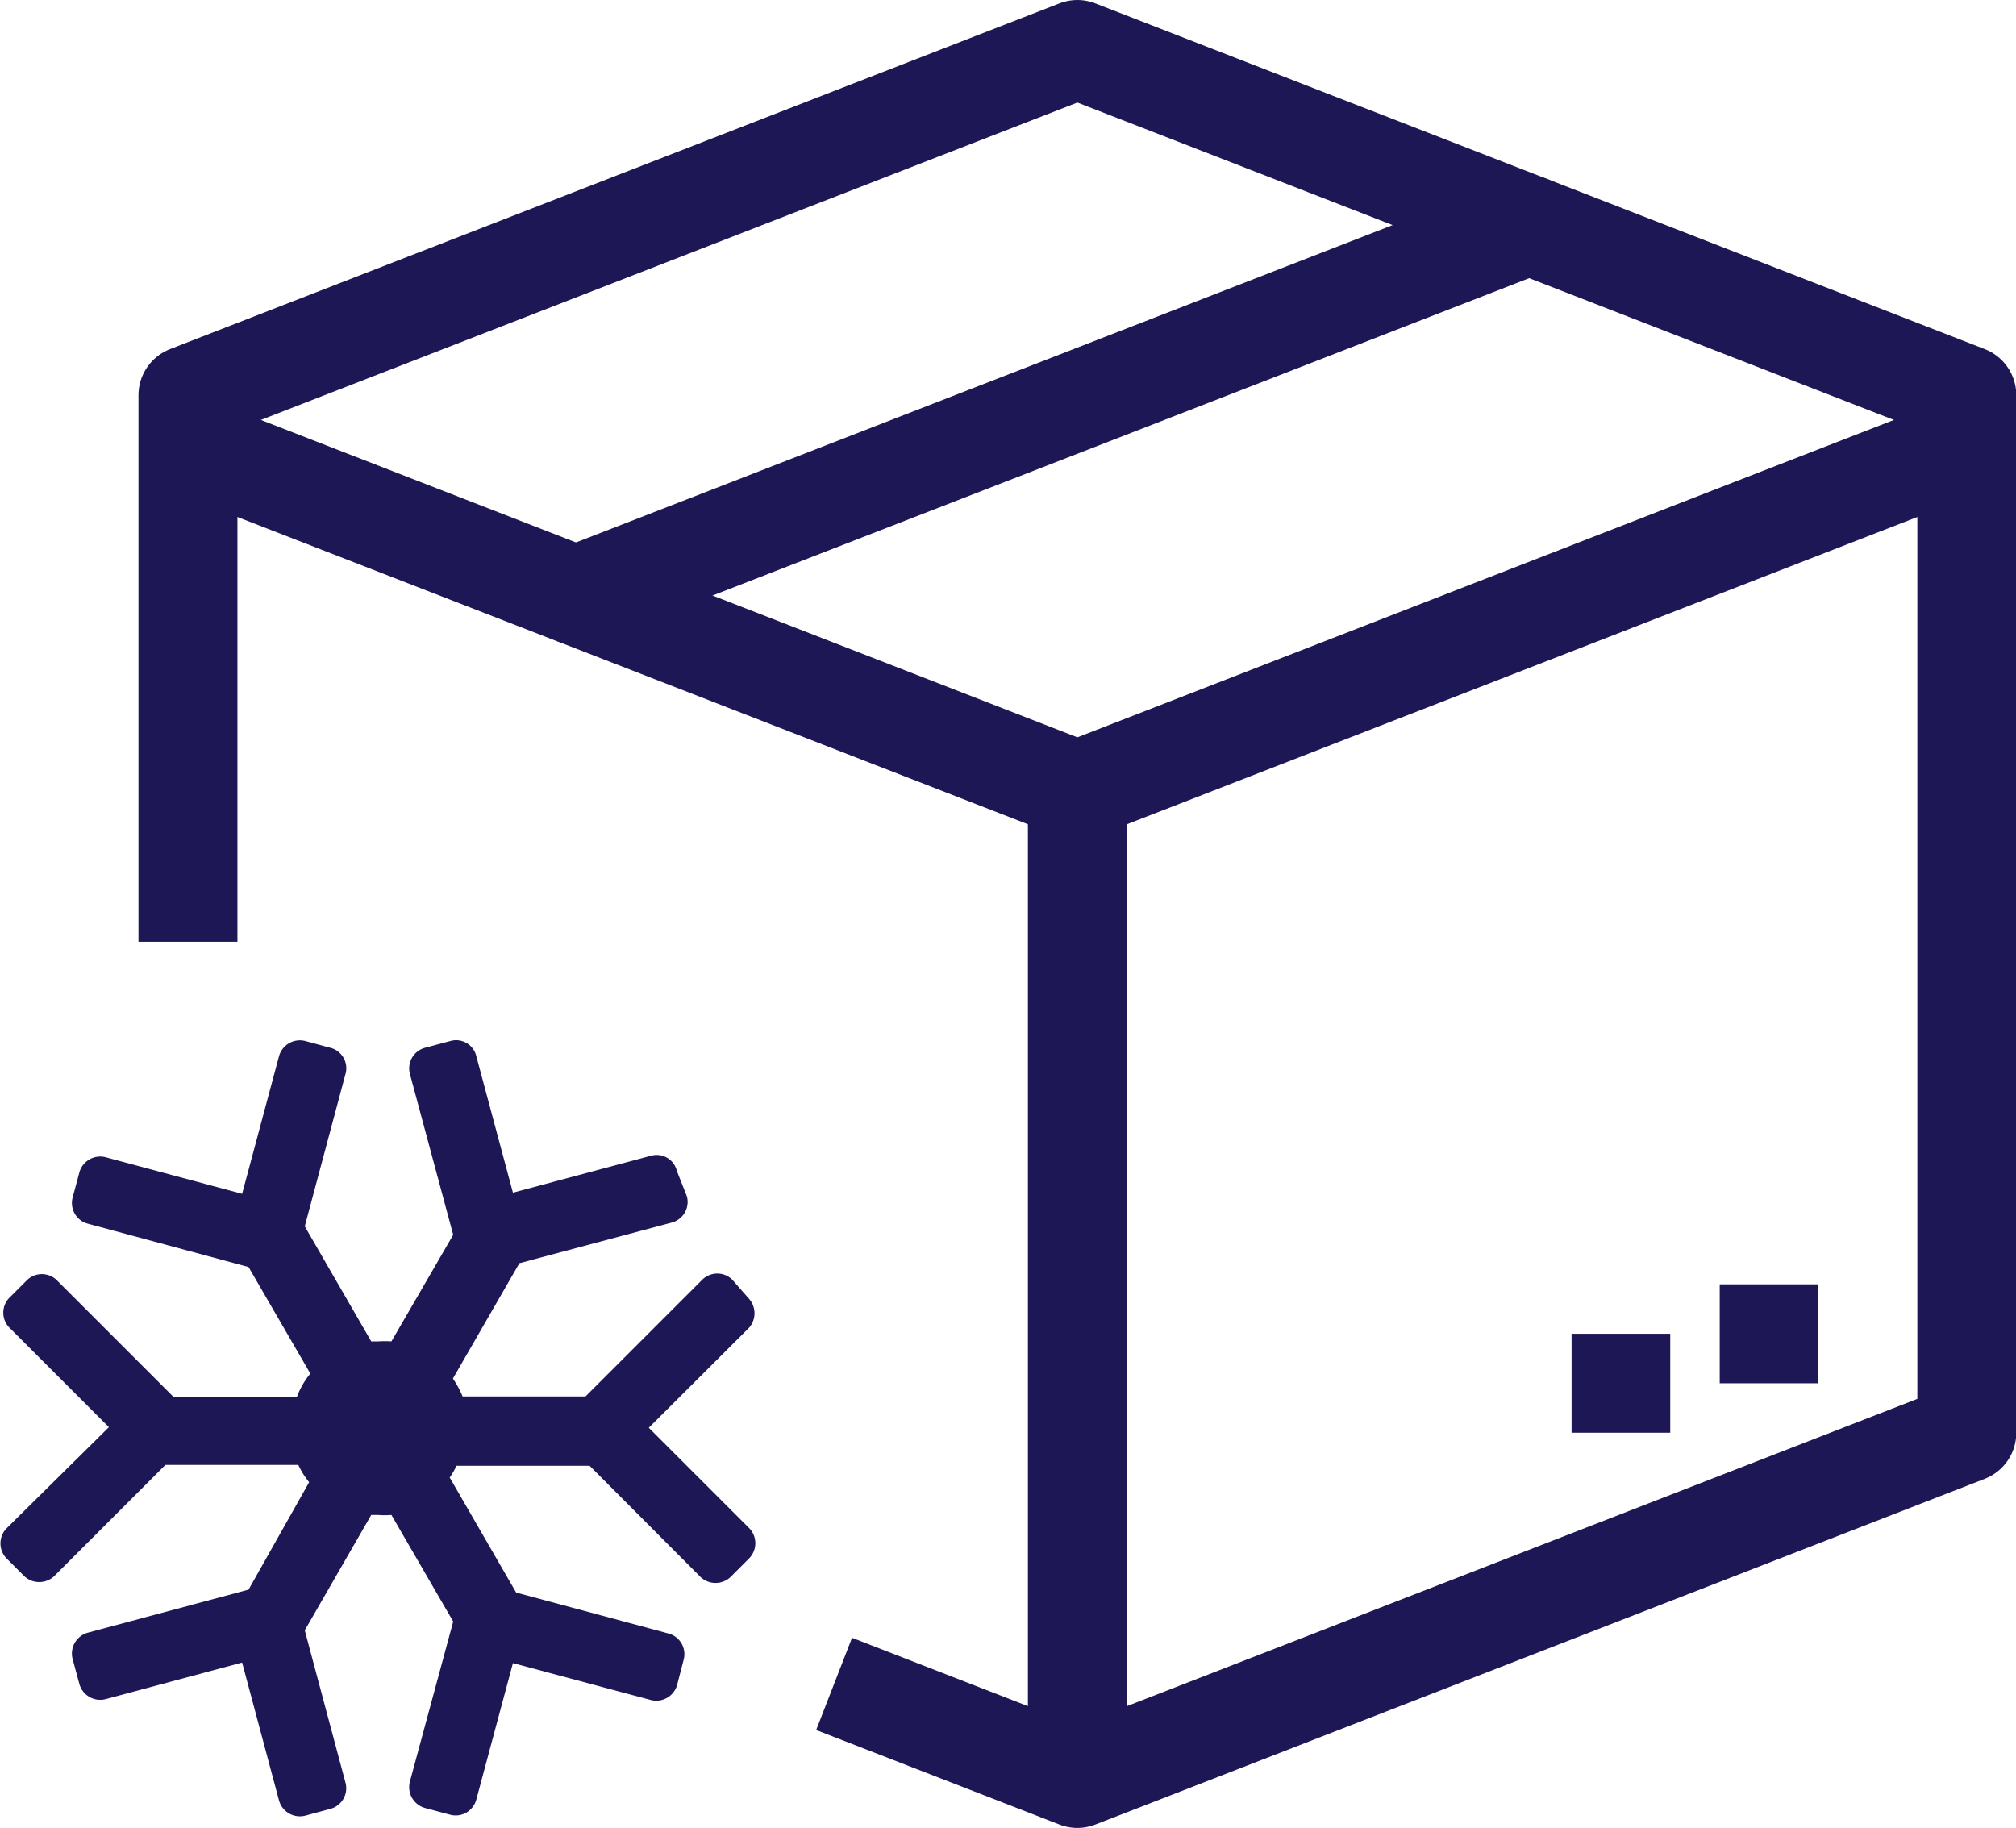 <svg xmlns="http://www.w3.org/2000/svg" viewBox="0 0 68.86 62.44"><defs><style>.cls-1,.cls-2{fill:none;stroke:#1e1756;stroke-linejoin:round;stroke-width:3.38px;}.cls-2{stroke-linecap:round;}.cls-3{fill:#1e1756;}</style></defs><g id="Laag_2" data-name="Laag 2"><g id="Laag_1-2" data-name="Laag 1"><polyline class="cls-1" points="6.42 15.19 36.8 27 67.18 15.19"/><line class="cls-2" x1="19.68" y1="20.34" x2="52.23" y2="7.69"/><polyline class="cls-1" points="28.49 57.52 36.8 60.75 67.18 48.94 67.18 13.5 36.8 1.69 6.42 13.5 6.42 32.17"/><line class="cls-1" x1="36.8" y1="27" x2="36.8" y2="60.75"/><line class="cls-1" x1="62.11" y1="45.56" x2="58.74" y2="45.56"/><line class="cls-1" x1="57.05" y1="47.25" x2="53.68" y2="47.25"/><path class="cls-3" d="M25.61,52.22l-3.45-3.45,3.42-3.41a.75.75,0,0,0,0-1L25,43.7a.73.73,0,0,0-1,0l-4,4h-4.2a3.25,3.25,0,0,0-.33-.61l2.27-3.94,5.21-1.39a.73.73,0,0,0,.51-.9L23.12,40a.71.71,0,0,0-.89-.52l-4.71,1.26-1.25-4.66a.71.71,0,0,0-.89-.52l-.86.23a.73.73,0,0,0-.52.89l1.48,5.5-2.11,3.64a3.42,3.42,0,0,0-.46,0h-.23l-2.27-3.93,1.39-5.2a.72.72,0,0,0-.52-.9l-.85-.23a.74.74,0,0,0-.9.52l-1.26,4.7L3.61,39.53a.74.74,0,0,0-.9.52l-.23.86A.73.73,0,0,0,3,41.8l5.49,1.48,2.11,3.64a2.78,2.78,0,0,0-.46.8H5.93l-4-4a.73.73,0,0,0-1,0l-.62.62a.73.73,0,0,0,0,1l3.41,3.41L.21,52.22a.74.74,0,0,0,0,1l.63.63a.75.75,0,0,0,1,0l3.81-3.81h4.54a2.78,2.78,0,0,0,.37.59L8.49,54.3,3,55.77a.74.74,0,0,0-.52.9l.23.85a.74.74,0,0,0,.9.52l4.66-1.25L9.53,61.5a.74.74,0,0,0,.9.52l.85-.23a.73.73,0,0,0,.52-.9l-1.39-5.2,2.27-3.94h.23a3.44,3.44,0,0,0,.46,0l2.11,3.64L14,60.86a.74.74,0,0,0,.52.9l.86.23a.73.73,0,0,0,.89-.52l1.25-4.66,4.71,1.26a.74.74,0,0,0,.9-.52l.22-.85a.73.73,0,0,0-.51-.9l-5.21-1.4-2.27-3.93a2.3,2.3,0,0,0,.23-.4h4.55l3.8,3.81a.75.75,0,0,0,1,0l.63-.63A.74.74,0,0,0,25.61,52.22Z"/></g></g></svg>